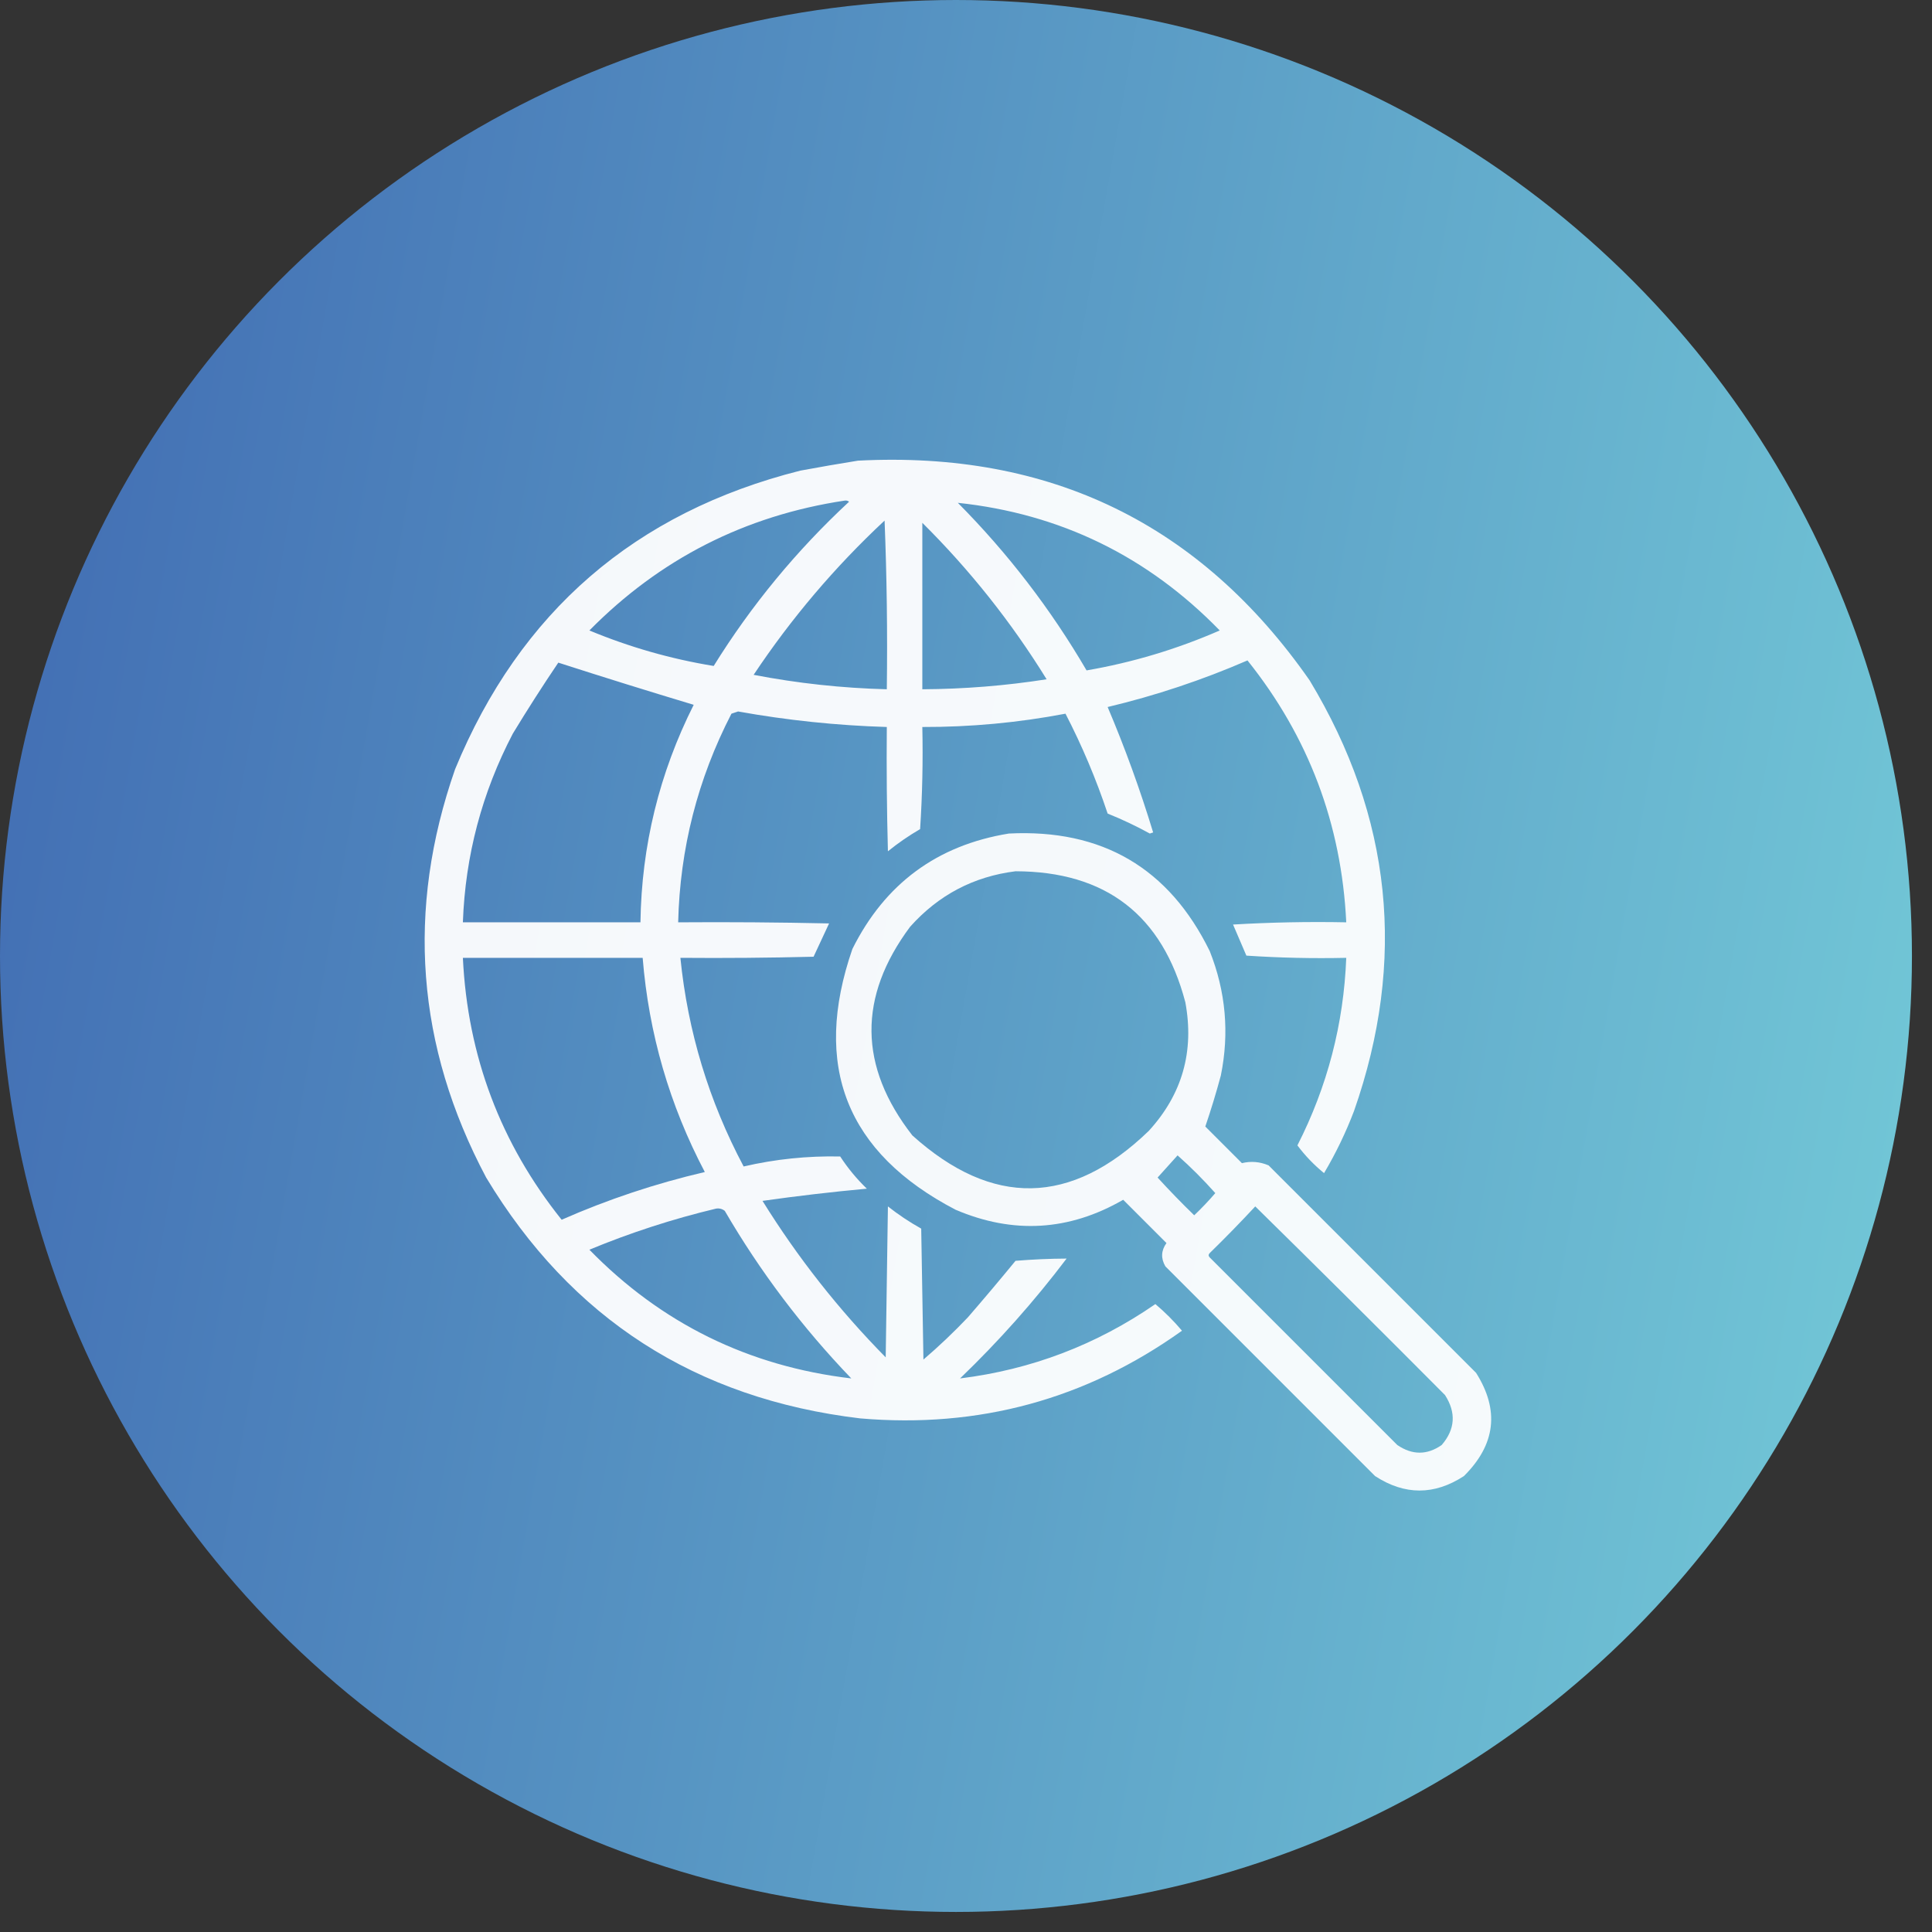 <svg width="89" height="89" viewBox="0 0 89 89" fill="none" xmlns="http://www.w3.org/2000/svg">
<rect x="0" y="0" width="89" height="89" fill="#333333" stroke="none"/>
<circle cx="44.038" cy="44.038" r="44.038" fill="url(#paint0_linear_2298_465)"/>
<path opacity="0.944" fill-rule="evenodd" clip-rule="evenodd" d="M39.523 21.221C48.369 20.762 55.305 24.136 60.33 31.343C64.123 37.627 64.805 44.239 62.375 51.179C61.996 52.174 61.536 53.128 60.994 54.042C60.531 53.664 60.122 53.238 59.767 52.764C61.149 50.049 61.899 47.169 62.017 44.124C60.481 44.158 58.948 44.124 57.416 44.022C57.211 43.544 57.007 43.067 56.802 42.59C58.539 42.488 60.277 42.454 62.017 42.488C61.798 37.961 60.281 33.94 57.467 30.423C55.383 31.327 53.236 32.043 51.025 32.57C51.822 34.448 52.521 36.374 53.121 38.347C53.07 38.364 53.019 38.381 52.968 38.398C52.34 38.052 51.692 37.746 51.025 37.478C50.497 35.894 49.85 34.361 49.083 32.877C46.908 33.291 44.71 33.496 42.488 33.49C42.522 35.06 42.488 36.627 42.386 38.194C41.865 38.497 41.37 38.837 40.903 39.216C40.852 37.308 40.835 35.399 40.852 33.49C38.551 33.42 36.267 33.182 34.001 32.775C33.899 32.809 33.797 32.843 33.695 32.877C32.14 35.89 31.322 39.094 31.241 42.488C33.559 42.471 35.876 42.488 38.193 42.539C37.955 43.05 37.716 43.562 37.478 44.073C35.433 44.124 33.388 44.141 31.343 44.124C31.685 47.52 32.657 50.724 34.257 53.735C35.718 53.396 37.2 53.243 38.705 53.275C39.056 53.814 39.465 54.308 39.932 54.758C38.326 54.906 36.724 55.093 35.126 55.32C36.745 57.928 38.636 60.331 40.801 62.528C40.835 60.211 40.869 57.893 40.903 55.575C41.386 55.956 41.898 56.297 42.437 56.598C42.471 58.609 42.505 60.62 42.539 62.63C43.251 62.02 43.933 61.373 44.584 60.688C45.329 59.828 46.061 58.959 46.782 58.081C47.567 58.017 48.351 57.982 49.134 57.978C47.65 59.94 46.014 61.781 44.226 63.499C47.505 63.094 50.505 61.952 53.224 60.074C53.667 60.449 54.076 60.858 54.45 61.301C50.025 64.463 45.083 65.809 39.625 65.34C32.048 64.436 26.305 60.738 22.396 54.246C19.178 48.187 18.701 41.916 20.965 35.433C23.952 28.186 29.252 23.602 36.864 21.681C37.763 21.514 38.649 21.361 39.523 21.221ZM38.909 23.061C38.985 23.048 39.053 23.065 39.114 23.112C36.687 25.366 34.608 27.889 32.877 30.678C30.908 30.357 28.999 29.811 27.151 29.043C30.402 25.747 34.322 23.753 38.909 23.061ZM44.124 23.163C48.842 23.665 52.864 25.625 56.189 29.043C54.215 29.905 52.17 30.518 50.054 30.883C48.404 28.058 46.428 25.485 44.124 23.163ZM40.749 23.981C40.852 26.554 40.886 29.144 40.852 31.752C38.787 31.699 36.742 31.477 34.717 31.087C36.449 28.486 38.459 26.118 40.749 23.981ZM42.488 24.084C44.682 26.261 46.591 28.664 48.214 31.292C46.316 31.589 44.408 31.742 42.488 31.752C42.488 29.196 42.488 26.64 42.488 24.084ZM25.719 30.525C27.794 31.194 29.872 31.841 31.956 32.468C30.372 35.618 29.554 38.958 29.503 42.488C26.776 42.488 24.049 42.488 21.323 42.488C21.434 39.417 22.201 36.52 23.623 33.797C24.299 32.683 24.997 31.593 25.719 30.525ZM21.323 44.124C24.083 44.124 26.844 44.124 29.605 44.124C29.888 47.615 30.843 50.904 32.468 53.991C30.199 54.52 28.001 55.252 25.873 56.189C23.058 52.671 21.541 48.649 21.323 44.124ZM32.979 55.678C33.13 55.651 33.266 55.685 33.388 55.78C35.02 58.582 36.963 61.155 39.216 63.499C34.486 62.941 30.464 60.964 27.151 57.569C29.051 56.782 30.994 56.152 32.979 55.678Z" fill="white"/>
<path opacity="0.935" fill-rule="evenodd" clip-rule="evenodd" d="M46.475 38.398C50.769 38.182 53.854 39.989 55.729 43.817C56.467 45.677 56.637 47.586 56.24 49.543C56.024 50.346 55.785 51.13 55.524 51.895C56.087 52.457 56.649 53.019 57.211 53.582C57.626 53.48 58.035 53.514 58.438 53.684C61.625 56.871 64.812 60.057 67.998 63.244C69.085 64.964 68.897 66.549 67.436 67.998C66.073 68.885 64.709 68.885 63.346 67.998C60.125 64.778 56.905 61.557 53.684 58.336C53.47 57.966 53.487 57.608 53.735 57.263C53.07 56.598 52.406 55.933 51.741 55.269C49.25 56.707 46.677 56.861 44.022 55.729C38.989 53.107 37.404 49.103 39.267 43.715C40.766 40.709 43.168 38.936 46.475 38.398ZM46.782 40.136C50.94 40.144 53.547 42.155 54.604 46.169C55.024 48.435 54.462 50.412 52.917 52.099C49.342 55.551 45.712 55.619 42.028 52.304C39.553 49.126 39.519 45.922 41.926 42.692C43.231 41.23 44.85 40.378 46.782 40.136ZM54.246 53.224C54.858 53.767 55.437 54.346 55.984 54.962C55.679 55.318 55.355 55.659 55.013 55.984C54.432 55.42 53.87 54.841 53.326 54.246C53.635 53.903 53.942 53.562 54.246 53.224ZM57.825 55.575C60.752 58.452 63.666 61.349 66.567 64.266C67.087 65.076 67.036 65.843 66.413 66.567C65.739 67.036 65.057 67.036 64.369 66.567C61.489 63.687 58.609 60.807 55.729 57.927C55.661 57.859 55.661 57.791 55.729 57.723C56.448 57.02 57.147 56.305 57.825 55.575Z" fill="white"/>
<defs>
<linearGradient id="paint0_linear_2298_465" x1="0" y1="0" x2="101.923" y2="17.938" gradientUnits="userSpaceOnUse">
<stop stop-color="#406AB2"/>
<stop offset="1" stop-color="#75CDD9"/>
</linearGradient>
</defs>
</svg>

